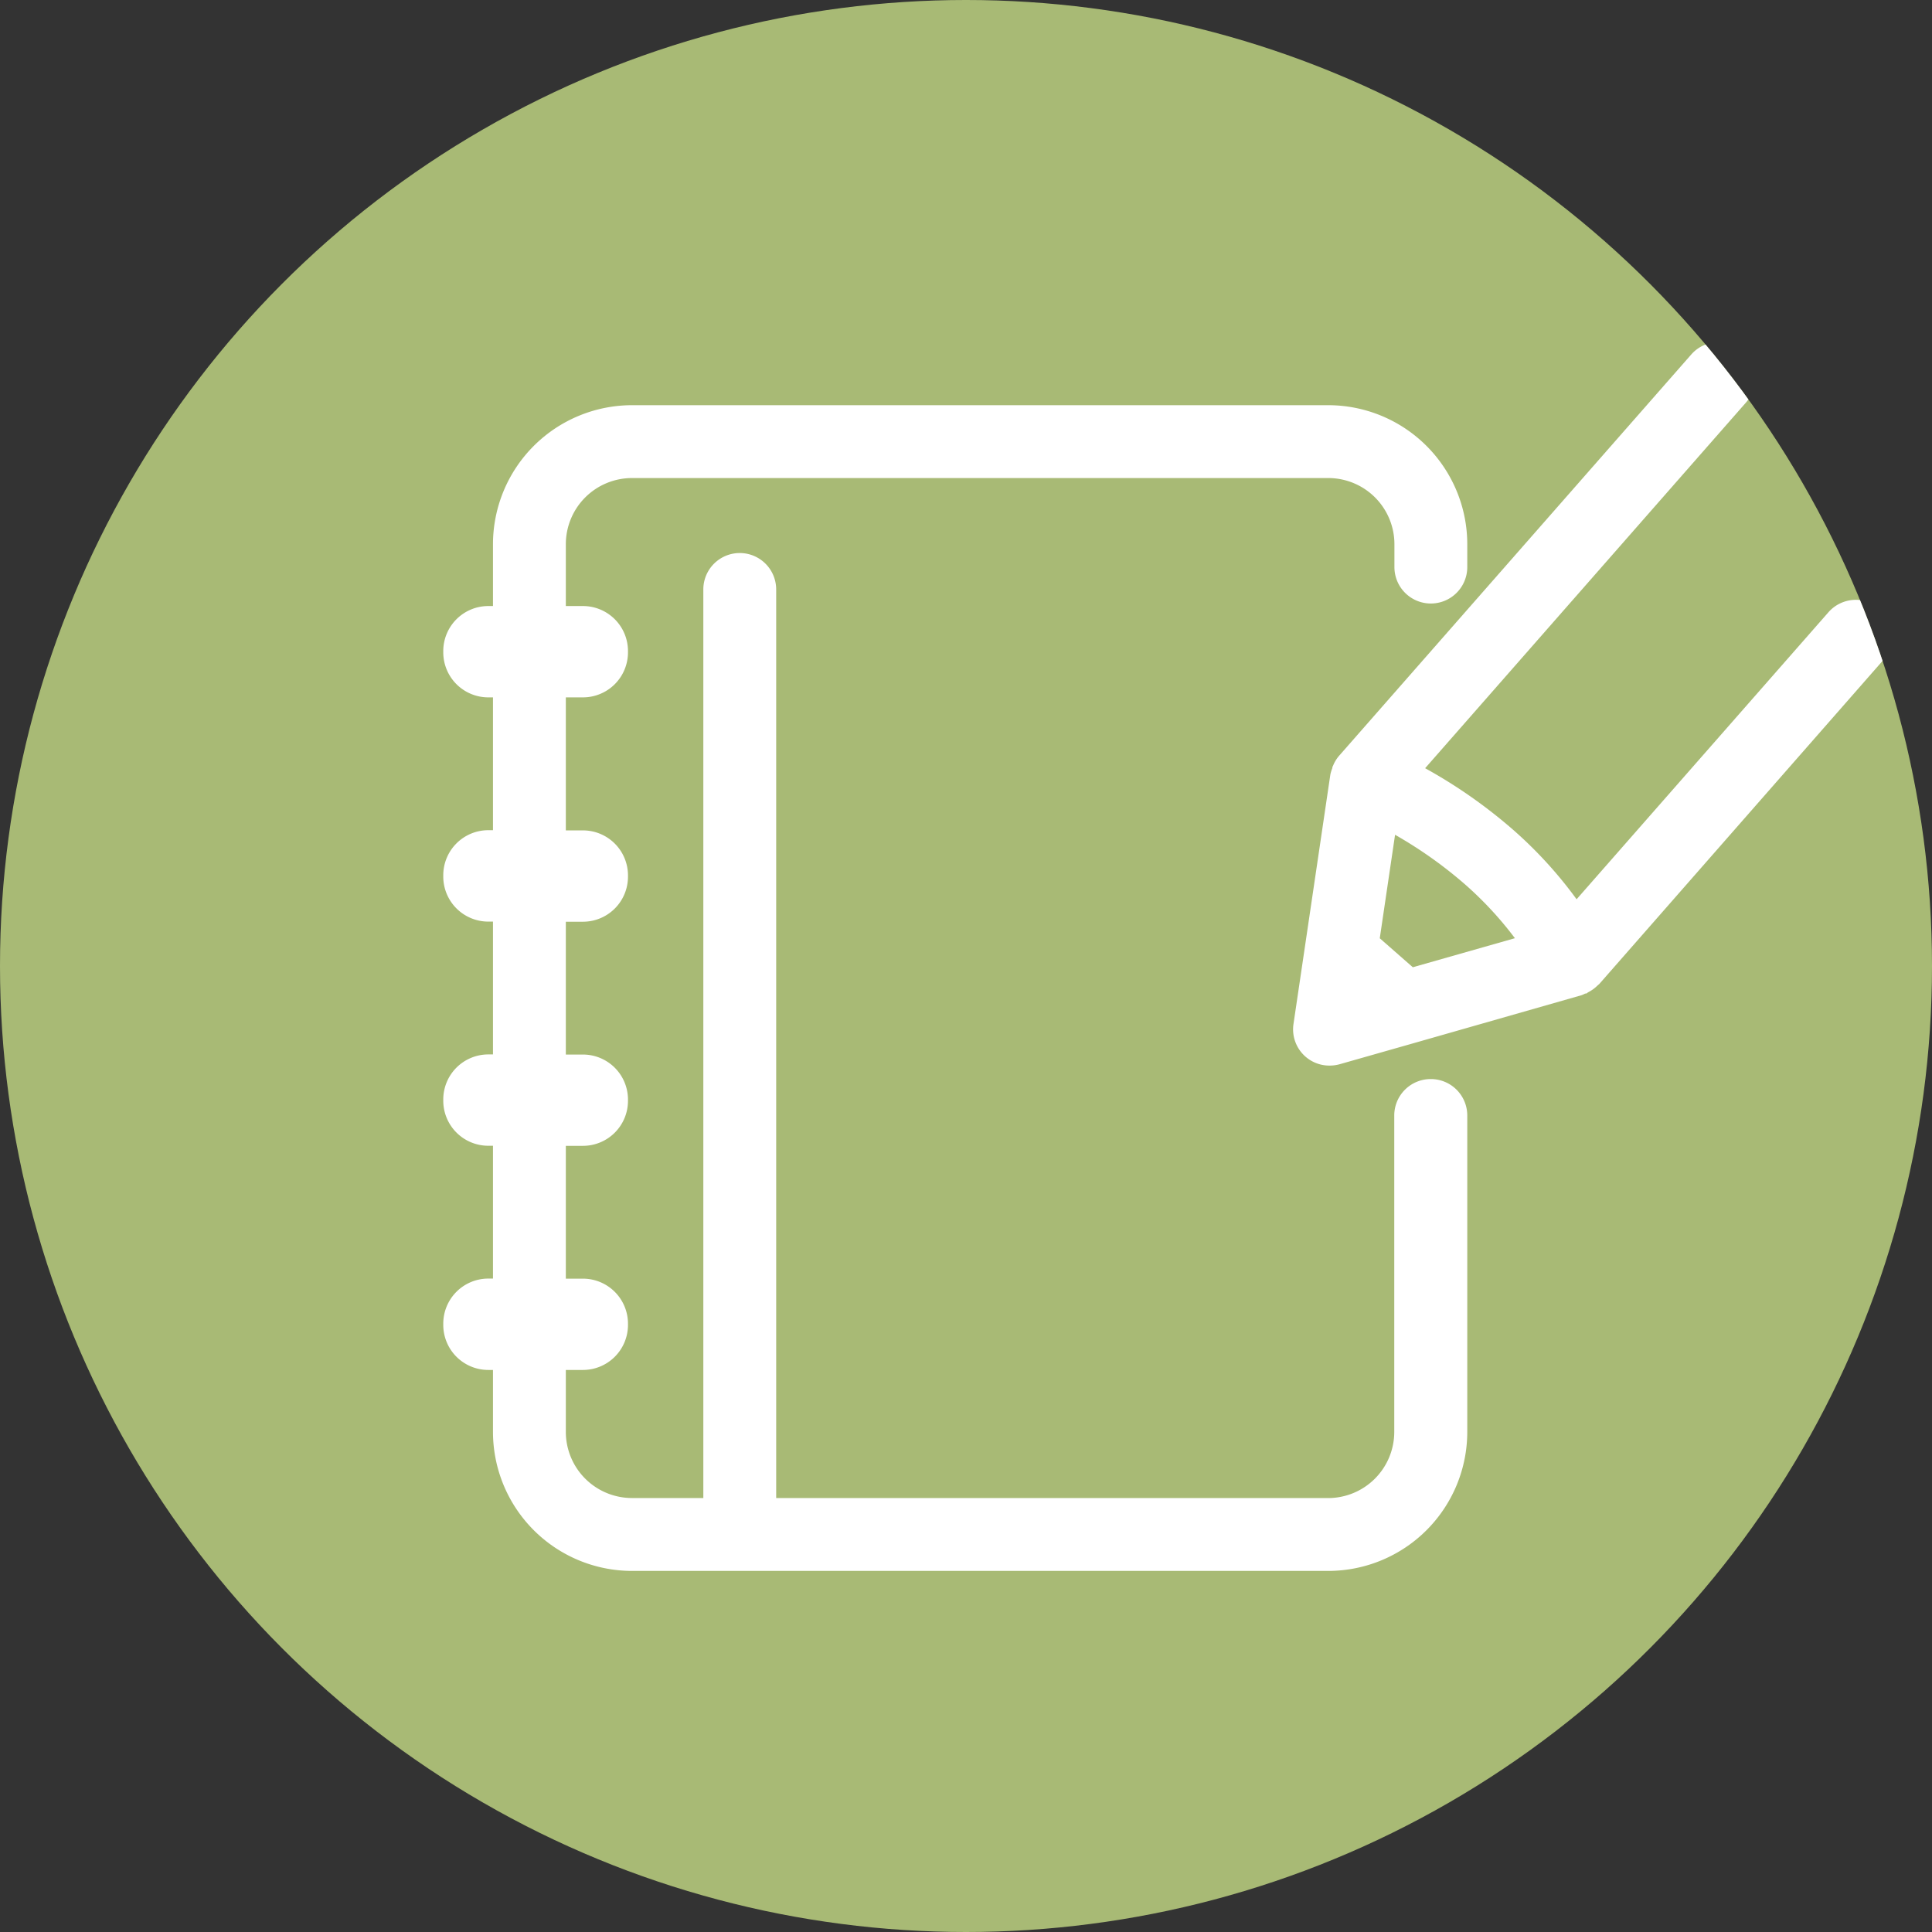 <svg xmlns="http://www.w3.org/2000/svg" xmlns:xlink="http://www.w3.org/1999/xlink" width="48" height="48" viewBox="0 0 48 48">
  <rect x="0" y="0" width="48" height="48" fill="#333333" stroke="none"/>
  <defs>
    <clipPath id="clip-path">
      <circle id="楕円形_14" data-name="楕円形 14" cx="24" cy="24" r="24" transform="translate(148 4799)" fill="#a8ba75"/>
    </clipPath>
    <clipPath id="clip-path-2">
      <rect id="長方形_87" data-name="長方形 87" width="36" height="30.528" fill="#fff"/>
    </clipPath>
  </defs>
  <g id="マスクグループ_1" data-name="マスクグループ 1" transform="translate(-148 -4799)" clip-path="url(#clip-path)">
    <circle id="楕円形_13" data-name="楕円形 13" cx="24" cy="24" r="24" transform="translate(148 4799)" fill="#a8ba75"/>
    <g id="グループ_79" data-name="グループ 79" transform="translate(159.013 4807.5)" clip-path="url(#clip-path-2)">
      <path id="パス_306" data-name="パス 306" d="M37.907,6.627a.906.906,0,0,0-1.277.083l-6.258,7.132a10.549,10.549,0,0,0-1.586-1.734,12.554,12.554,0,0,0-2.177-1.522L34.581,1.5A.9.9,0,0,0,33.22.308l-8.751,9.972a.9.9,0,0,0-.151.252c0,.006-.008.01-.011.016s0,.03-.007.044a.9.9,0,0,0-.046.153l-.634,4.292-.281,1.9a.9.9,0,0,0,.9,1.037.926.926,0,0,0,.248-.034l1.842-.524h0L30.5,16.224a.831.831,0,0,0,.081-.037c.014-.005.03,0,.044-.009s.024-.02.037-.027a.9.9,0,0,0,.223-.16c.012-.012.026-.02.037-.033l.01-.007L37.991,7.9a.905.905,0,0,0-.083-1.277m-9.067,8.186-2.538.722-.821-.72.38-2.571a10.7,10.7,0,0,1,1.73,1.225,8.861,8.861,0,0,1,1.248,1.345" transform="translate(-2.215 0)" fill="#fff"/>
      <path id="パス_307" data-name="パス 307" d="M24.532,18.473a.905.905,0,0,0-.905.905V27.24a1.644,1.644,0,0,1-1.643,1.643H8.271V6.309a.905.905,0,1,0-1.81,0V28.882H4.688A1.644,1.644,0,0,1,3.045,27.24V25.7h.428a1.119,1.119,0,0,0,1.116-1.115v-.037a1.119,1.119,0,0,0-1.116-1.116H3.045v-3.3h.428a1.119,1.119,0,0,0,1.116-1.115v-.037a1.119,1.119,0,0,0-1.116-1.116H3.045v-3.3h.428a1.119,1.119,0,0,0,1.116-1.116v-.037a1.119,1.119,0,0,0-1.116-1.116H3.045V8.99h.428A1.119,1.119,0,0,0,4.589,7.874V7.837A1.119,1.119,0,0,0,3.474,6.721H3.045V5.184A1.644,1.644,0,0,1,4.688,3.541h17.3a1.644,1.644,0,0,1,1.643,1.643v.569a.905.905,0,0,0,1.81,0V5.184a3.456,3.456,0,0,0-3.453-3.453H4.688A3.457,3.457,0,0,0,1.235,5.184V6.721H1.116A1.119,1.119,0,0,0,0,7.837v.037A1.119,1.119,0,0,0,1.116,8.99h.119v3.3H1.116A1.119,1.119,0,0,0,0,13.408v.037a1.119,1.119,0,0,0,1.116,1.116h.119v3.3H1.116A1.119,1.119,0,0,0,0,18.978v.037a1.119,1.119,0,0,0,1.116,1.115h.119v3.3H1.116A1.119,1.119,0,0,0,0,24.549v.037A1.119,1.119,0,0,0,1.116,25.7h.119V27.24a3.457,3.457,0,0,0,3.453,3.453h17.3a3.456,3.456,0,0,0,3.453-3.453V19.378a.905.905,0,0,0-.905-.905" transform="translate(0 -0.164)" fill="#fff"/>
    </g>
  </g>
</svg>
